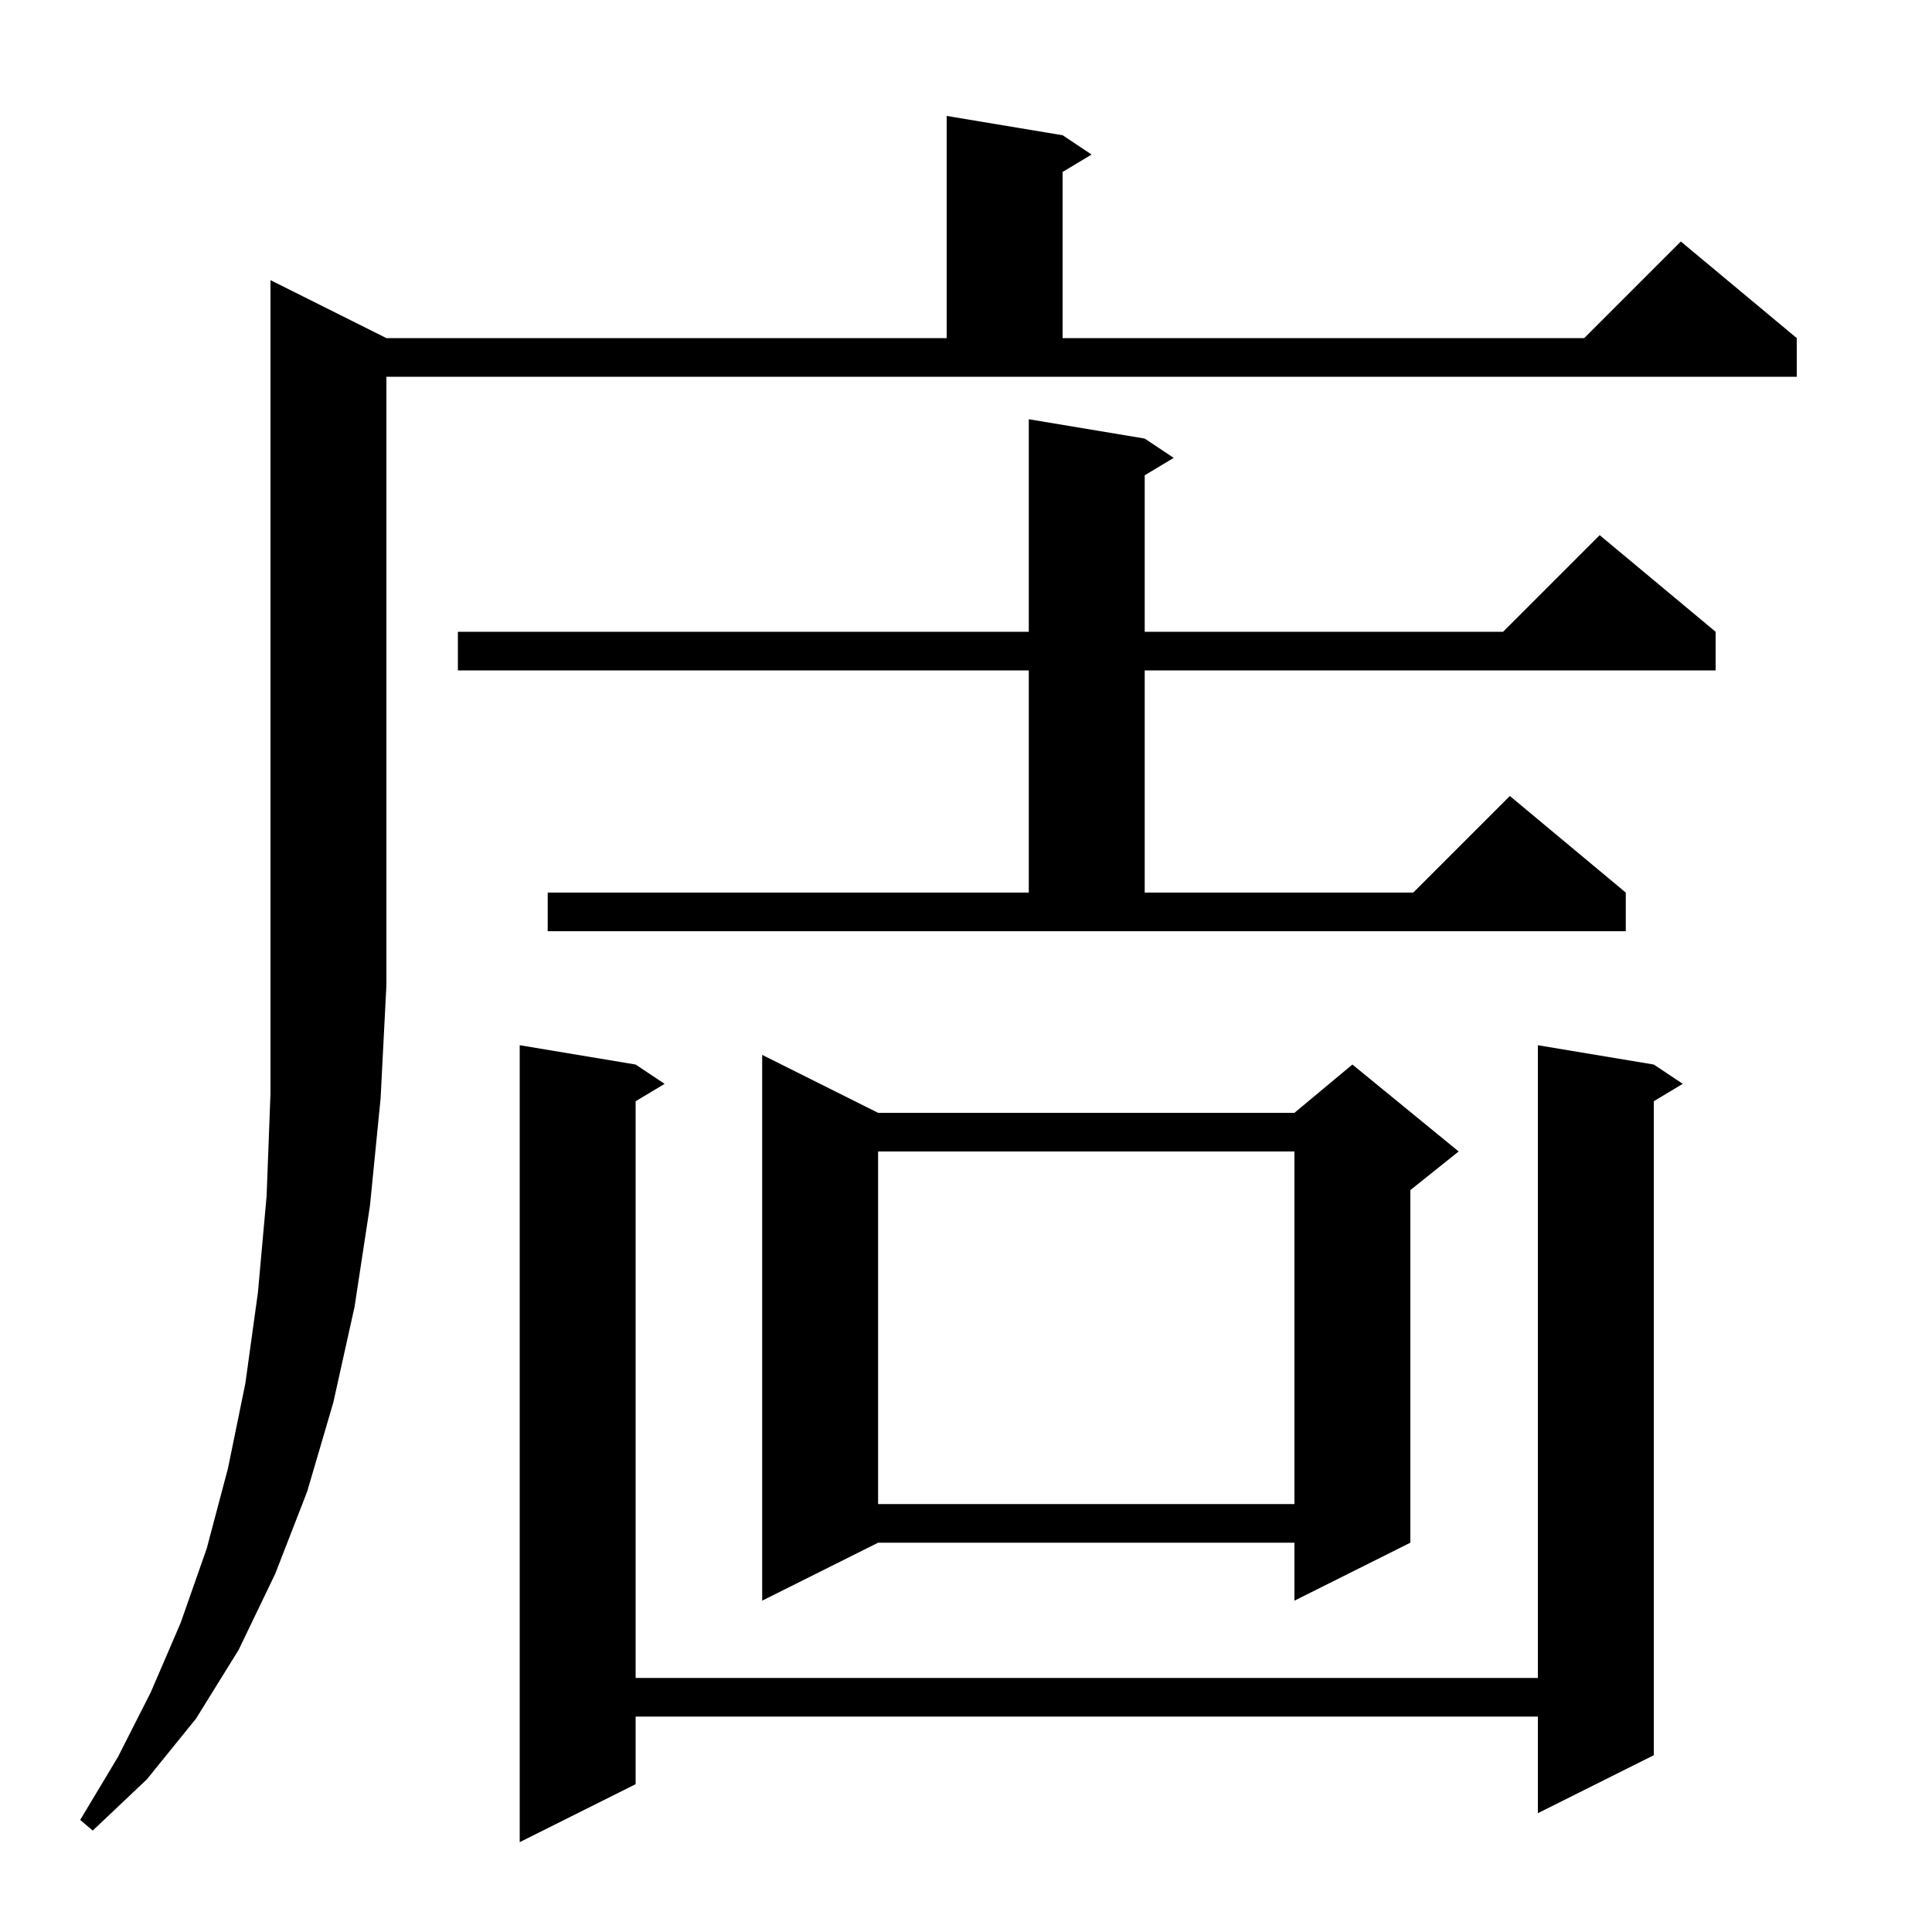 <svg xmlns="http://www.w3.org/2000/svg" xmlns:xlink="http://www.w3.org/1999/xlink" version="1.1" baseProfile="full" viewBox="0 0 200 200" width="200" height="200"><g fill="currentColor"><path d="M 171.2 110.2 L 174.2 112.2 L 171.2 114.0 L 171.2 181.7 L 159.2 187.7 L 159.2 177.7 L 65.8 177.7 L 65.8 184.7 L 53.8 190.7 L 53.8 108.2 L 65.8 110.2 L 68.8 112.2 L 65.8 114.0 L 65.8 173.7 L 159.2 173.7 L 159.2 108.2 Z M 40.0 35.0 L 98.0 35.0 L 98.0 12.0 L 110.0 14.0 L 113.0 16.0 L 110.0 17.8 L 110.0 35.0 L 164.0 35.0 L 174.0 25.0 L 186.0 35.0 L 186.0 39.0 L 40.0 39.0 L 40.0 102.0 L 39.4 113.7 L 38.3 124.8 L 36.7 135.3 L 34.5 145.2 L 31.8 154.4 L 28.5 162.9 L 24.7 170.8 L 20.3 177.9 L 15.2 184.2 L 9.6 189.5 L 8.3 188.4 L 12.2 181.9 L 15.6 175.2 L 18.7 168.0 L 21.4 160.3 L 23.6 152.0 L 25.4 143.2 L 26.7 133.8 L 27.6 123.8 L 28.0 113.2 L 28.0 29.0 Z M 90.9 115.2 L 134.0 115.2 L 140.0 110.2 L 151.0 119.2 L 146.0 123.2 L 146.0 159.7 L 134.0 165.7 L 134.0 159.7 L 90.9 159.7 L 78.9 165.7 L 78.9 109.2 Z M 90.9 119.2 L 90.9 155.7 L 134.0 155.7 L 134.0 119.2 Z M 56.7 92.4 L 106.5 92.4 L 106.5 69.4 L 47.4 69.4 L 47.4 65.4 L 106.5 65.4 L 106.5 43.4 L 118.5 45.4 L 121.5 47.4 L 118.5 49.2 L 118.5 65.4 L 155.6 65.4 L 165.6 55.4 L 177.6 65.4 L 177.6 69.4 L 118.5 69.4 L 118.5 92.4 L 146.3 92.4 L 156.3 82.4 L 168.3 92.4 L 168.3 96.4 L 56.7 96.4 Z "/></g></svg>